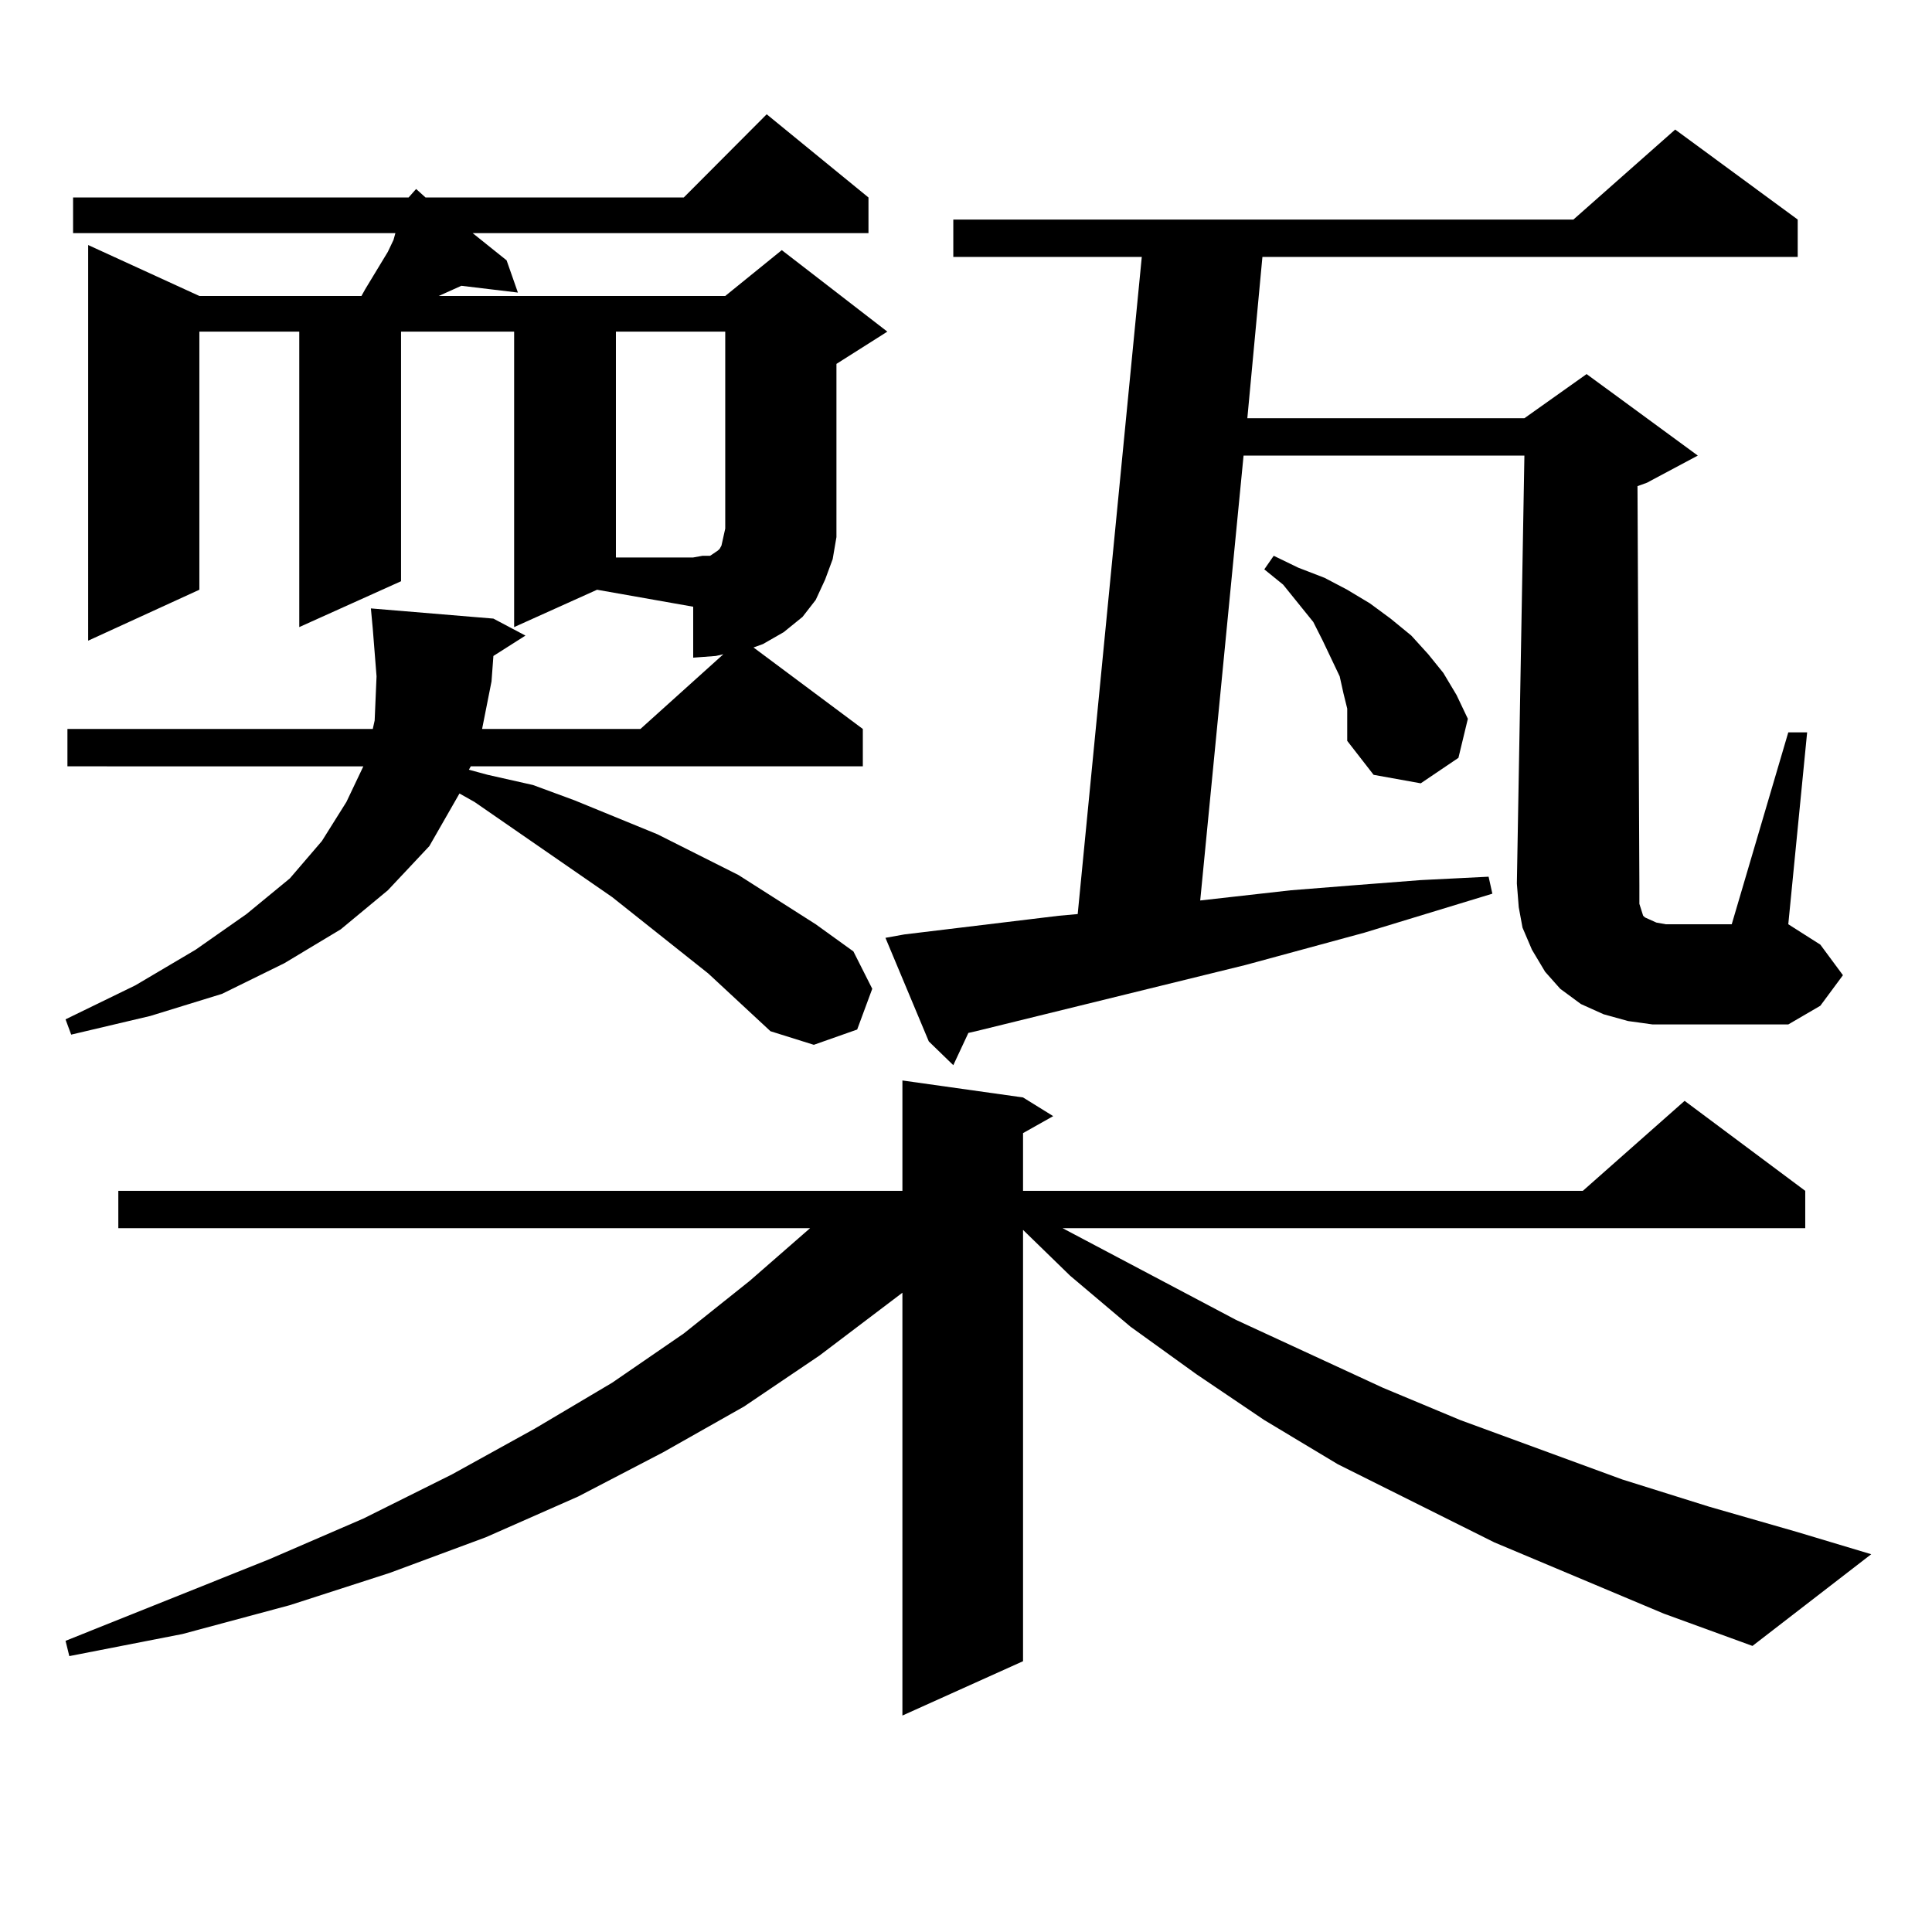 <?xml version="1.0" encoding="utf-8"?>
<!-- Generator: Adobe Illustrator 16.0.0, SVG Export Plug-In . SVG Version: 6.00 Build 0)  -->
<!DOCTYPE svg PUBLIC "-//W3C//DTD SVG 1.1//EN" "http://www.w3.org/Graphics/SVG/1.1/DTD/svg11.dtd">
<svg version="1.1" id="图层_1" xmlns="http://www.w3.org/2000/svg" xmlns:xlink="http://www.w3.org/1999/xlink" x="0px" y="0px"
	 width="1000px" height="1000px" viewBox="0 0 1000 1000" enable-background="new 0 0 1000 1000" xml:space="preserve">
<path d="M211.482,102.219l3.902-4.395l4.878,4.395h133.655l42.926-43.066l52.682,43.066v18.457H244.652l17.561,14.063l5.854,16.699
	l-29.268-3.516l-11.707,5.273h148.289l29.268-23.73l54.633,42.188l-26.341,16.699v78.223V278l-1.951,11.426l-3.902,10.547
	l-4.878,10.547l-6.829,8.789l-9.756,7.91l-10.731,6.152l-4.878,1.758l56.584,42.188v19.336H243.677l-0.976,1.758l9.756,2.637
	l23.414,5.273l21.463,7.91l42.926,17.578l41.95,21.094l39.999,25.488l19.512,14.063l9.756,19.336l-7.805,21.094l-22.438,7.91
	l-22.438-7.031l-32.194-29.883l-49.755-39.551l-71.218-49.219l-7.805-4.395l-15.609,27.246l-21.463,22.852l-24.39,20.215
	l-29.268,17.578l-32.194,15.82l-37.072,11.426l-40.975,9.668l-2.927-7.91l36.097-17.578l31.219-18.457l26.341-18.457l22.438-18.457
	l16.585-19.336l12.683-20.215l8.78-18.457H34.901v-19.336h158.045l0.976-4.395l0.976-22.852l-1.951-24.609l-0.976-10.547
	l63.413,5.273l16.585,8.789l-16.585,10.547l-0.976,13.184l-4.878,24.609h81.949l42.926-38.672l-3.902,0.879l-11.707,0.879v-26.367
	l-49.755-8.789l-42.926,19.336v-152.93H207.58v129.199l-52.682,23.73v-152.93h-51.706v133.594l-57.56,26.367V126.828l57.56,26.367
	h83.9l1.951-3.516l11.707-19.336l2.927-6.152l0.976-3.516H37.828v-18.457H211.482z M861.223,835.227l-87.803-36.914l-80.974-40.43
	l-38.048-22.852l-35.121-23.73l-34.146-24.609l-31.219-26.367l-24.39-23.73v223.242l-62.438,28.125V669.113l-42.926,32.52
	L385.137,728l-41.95,23.73l-43.901,22.852l-47.804,21.094l-49.755,18.457l-51.706,16.699l-55.608,14.941l-58.535,11.426l-1.951-7.91
	l105.363-42.188l48.779-21.094l45.853-22.852l42.926-23.73l39.999-23.73l37.072-25.488l34.146-27.246l31.219-27.246H61.242v-19.336
	h405.844V559.25l62.438,8.789l15.609,9.668l-15.609,8.789v29.883h289.749l52.682-46.582l62.438,46.582v19.336H550.011l89.754,47.461
	l76.096,35.156l39.999,16.699l83.9,30.762l44.877,14.063l45.853,13.184l38.048,11.426l-61.462,47.461L861.223,835.227z
	 M318.797,171.652v116.895h39.999l4.878-0.879h3.902l3.902-2.637l0.976-0.879l0.976-1.758l0.976-4.395l0.976-4.395v-7.031v-94.922
	H318.797z M848.54,467.844l1.951,6.152l0.976,0.879l1.951,0.879l3.902,1.758l4.878,0.879h6.829h27.316l29.268-99.316h9.756
	l-9.756,99.316l16.585,10.547l11.707,15.82l-11.707,15.82l-16.585,9.668h-56.584h-13.658l-12.683-1.758l-12.683-3.516l-11.707-5.273
	l-10.731-7.91L799.761,503l-6.829-11.426l-4.878-11.426l-1.951-10.547l-0.976-12.305l3.902-221.484H643.667l-22.438,230.273
	l46.828-5.273l33.17-2.637l34.146-2.637l35.121-1.758l1.951,8.789l-66.34,20.215l-61.462,16.699l-139.509,34.277l-3.902,0.879
	l-7.805,16.699l-12.683-12.305l-22.438-53.613l9.756-1.758l79.998-9.668l9.756-0.879l33.17-340.137h-97.559v-19.336h320.968
	l52.682-46.582l63.413,46.582v19.336H653.423l-7.805,83.496h143.411l32.194-22.852l57.56,42.188l-26.341,14.063l-4.878,1.758
	l0.976,206.543v5.273V467.844z M697.324,366.77l-1.951-7.91l-1.951-8.789l-8.78-18.457l-4.878-9.668l-15.609-19.336l-9.756-7.91
	l4.878-7.031l12.683,6.152l13.658,5.273l11.707,6.152l11.707,7.031l10.731,7.91l10.731,8.789l8.78,9.668l7.805,9.668l6.829,11.426
	l5.854,12.305l-4.878,20.215l-19.512,13.184l-24.39-4.395l-13.658-17.578v-7.91V366.77z"/>
</svg>
